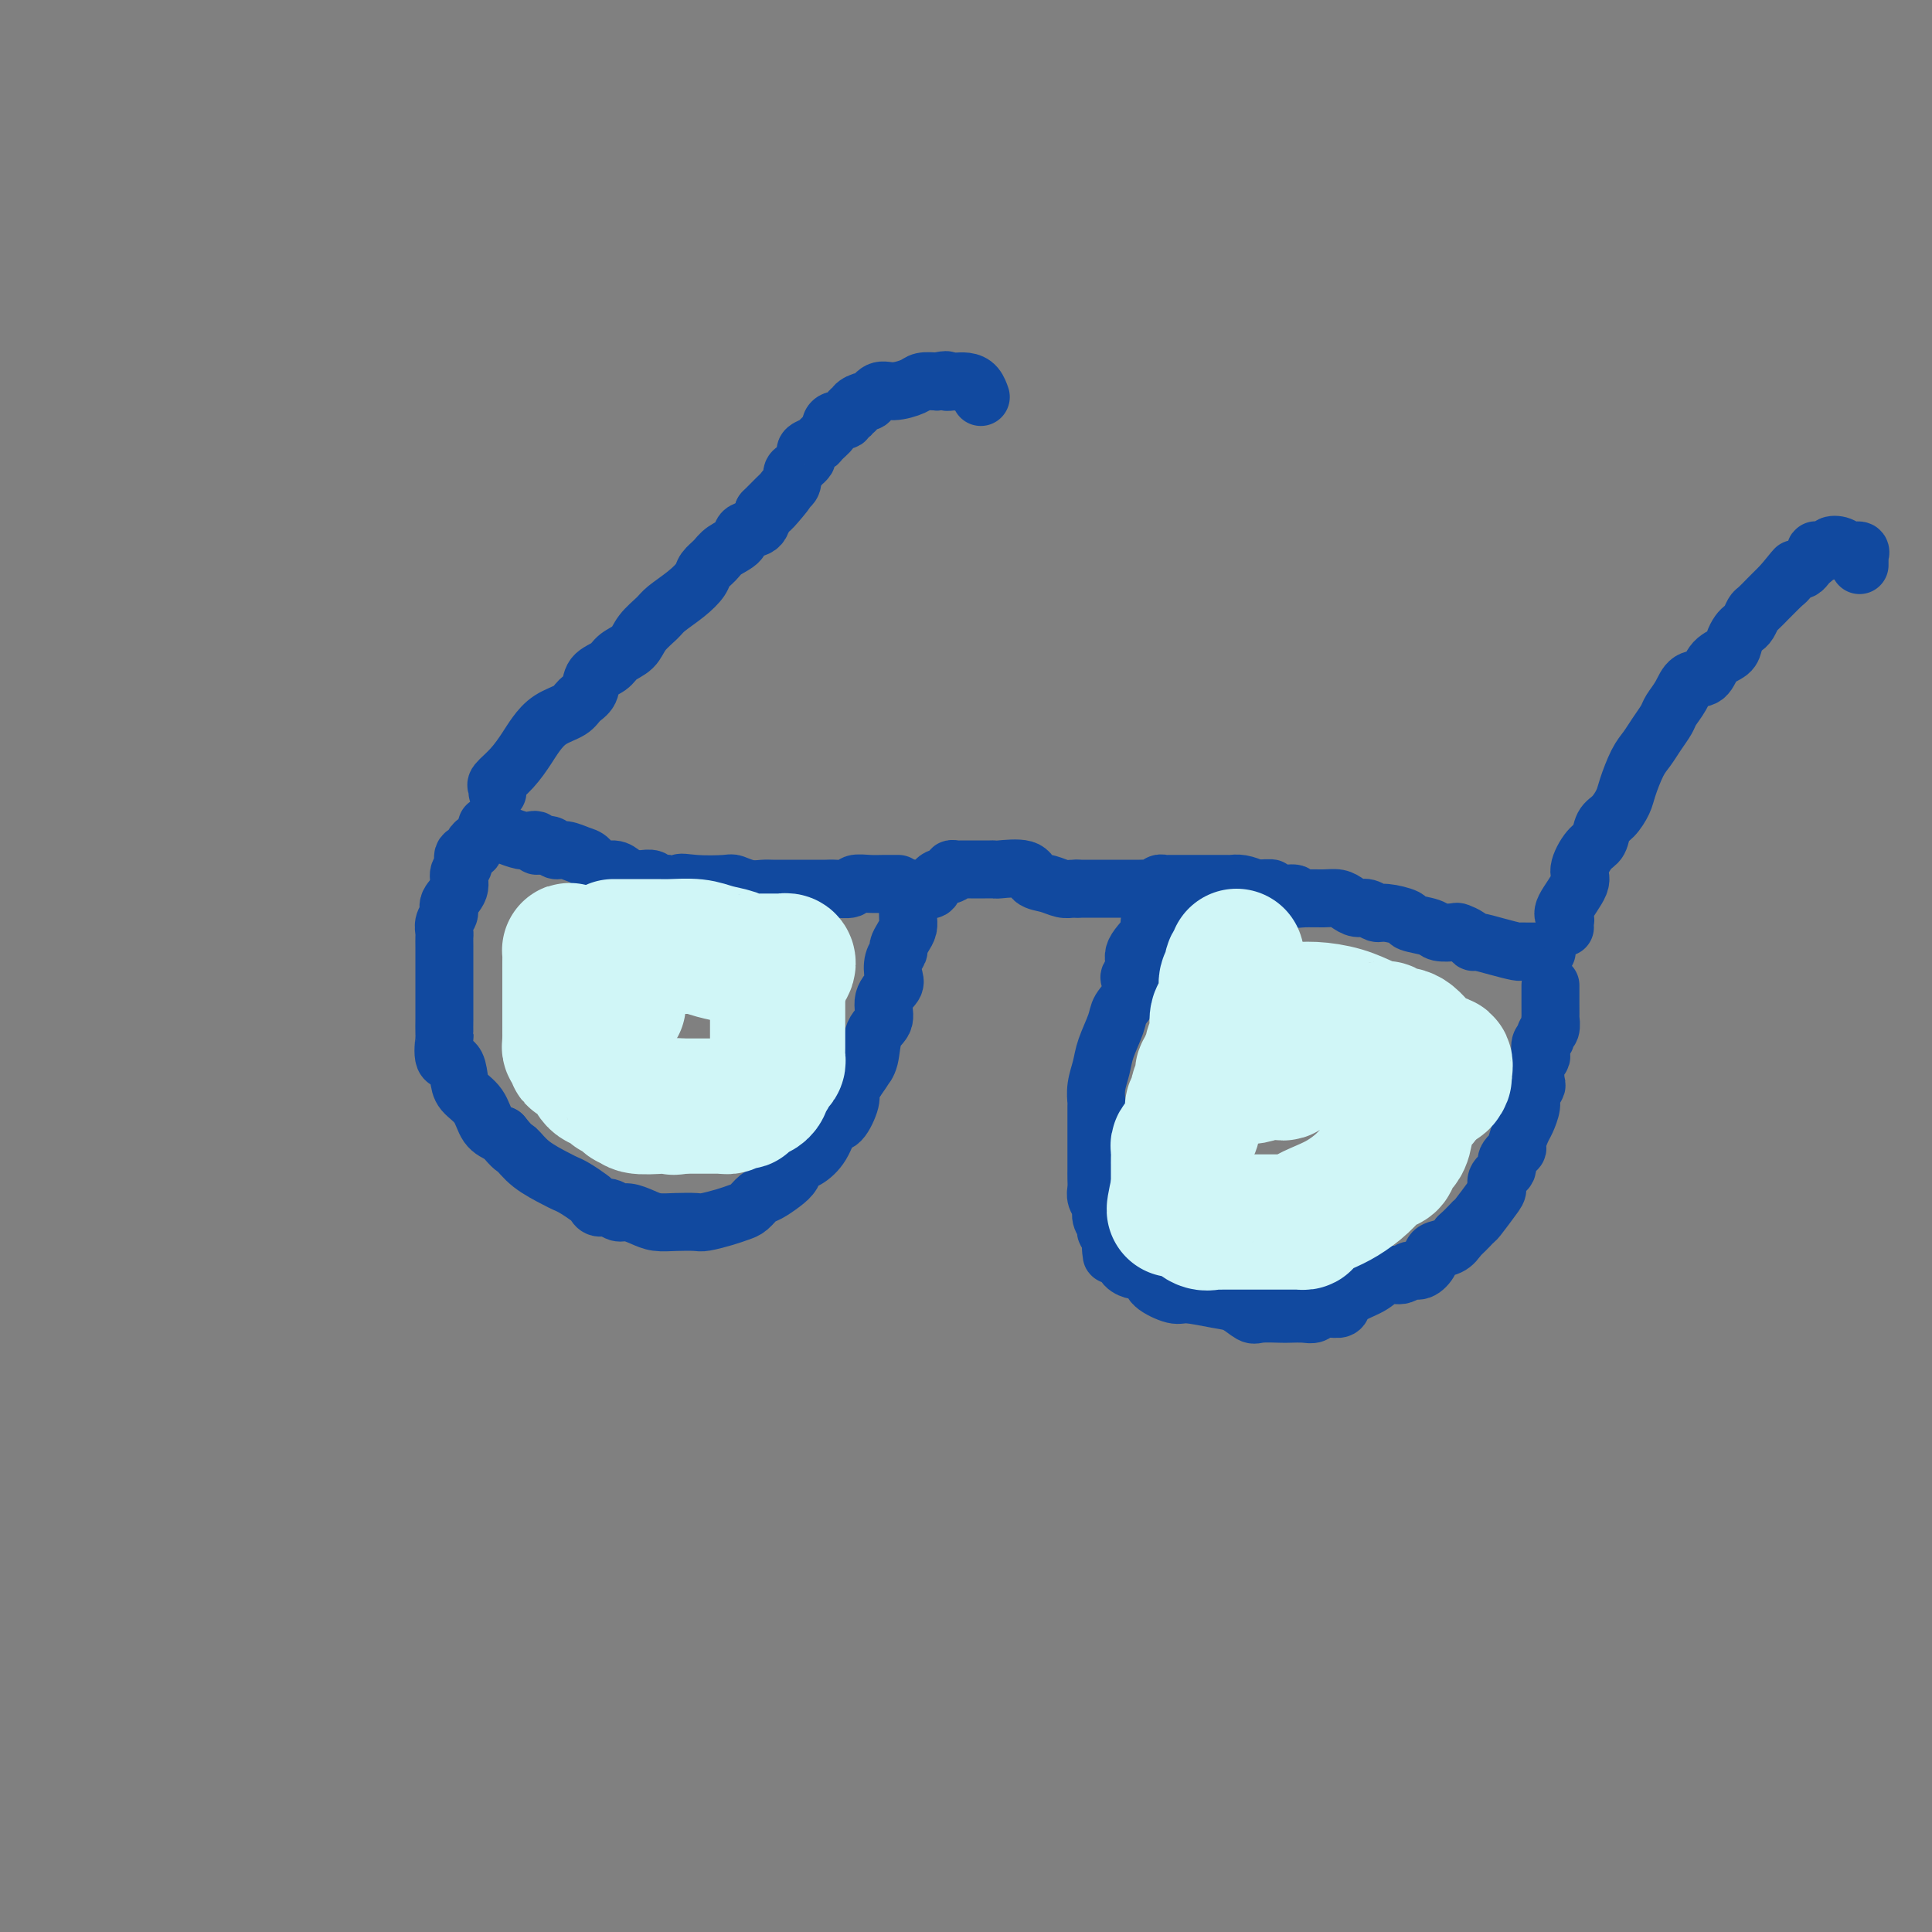 <svg viewBox='0 0 400 400' version='1.1' xmlns='http://www.w3.org/2000/svg' xmlns:xlink='http://www.w3.org/1999/xlink'><rect x="0" y="0" width="400" height="400" fill="#808080" stroke="none"/><g fill='none' stroke='rgb(17,73,159)' stroke-width='12' stroke-linecap='round' stroke-linejoin='round'><path d='M101,171c-0.186,-0.091 -0.373,-0.182 0,0c0.373,0.182 1.305,0.636 2,1c0.695,0.364 1.152,0.637 2,1c0.848,0.363 2.085,0.815 3,1c0.915,0.185 1.506,0.101 2,0c0.494,-0.101 0.891,-0.219 1,0c0.109,0.219 -0.071,0.776 0,1c0.071,0.224 0.393,0.116 1,0c0.607,-0.116 1.500,-0.240 2,0c0.500,0.240 0.608,0.842 1,1c0.392,0.158 1.067,-0.130 2,0c0.933,0.130 2.122,0.679 3,1c0.878,0.321 1.443,0.416 2,1c0.557,0.584 1.105,1.659 2,2c0.895,0.341 2.137,-0.052 3,0c0.863,0.052 1.349,0.549 2,1c0.651,0.451 1.469,0.857 2,1c0.531,0.143 0.775,0.025 1,0c0.225,-0.025 0.431,0.045 1,0c0.569,-0.045 1.499,-0.204 2,0c0.501,0.204 0.572,0.773 1,1c0.428,0.227 1.214,0.114 2,0'/><path d='M138,183c6.313,1.858 3.595,0.502 3,0c-0.595,-0.502 0.933,-0.148 3,0c2.067,0.148 4.674,0.092 6,0c1.326,-0.092 1.370,-0.221 2,0c0.630,0.221 1.845,0.791 3,1c1.155,0.209 2.249,0.056 3,0c0.751,-0.056 1.160,-0.015 2,0c0.840,0.015 2.112,0.004 3,0c0.888,-0.004 1.391,-0.001 2,0c0.609,0.001 1.323,0.001 2,0c0.677,-0.001 1.318,-0.004 2,0c0.682,0.004 1.407,0.015 2,0c0.593,-0.015 1.054,-0.057 2,0c0.946,0.057 2.375,0.211 3,0c0.625,-0.211 0.444,-0.789 1,-1c0.556,-0.211 1.848,-0.057 3,0c1.152,0.057 2.165,0.015 3,0c0.835,-0.015 1.494,-0.004 2,0c0.506,0.004 0.859,0.001 1,0c0.141,-0.001 0.071,-0.001 0,0'/><path d='M101,172c-0.344,0.333 -0.689,0.666 -1,1c-0.311,0.334 -0.590,0.670 -1,1c-0.410,0.330 -0.951,0.654 -1,1c-0.049,0.346 0.395,0.714 0,1c-0.395,0.286 -1.630,0.489 -2,1c-0.370,0.511 0.126,1.330 0,2c-0.126,0.670 -0.875,1.190 -1,2c-0.125,0.810 0.373,1.909 0,3c-0.373,1.091 -1.617,2.176 -2,3c-0.383,0.824 0.093,1.389 0,2c-0.093,0.611 -0.757,1.268 -1,2c-0.243,0.732 -0.065,1.539 0,2c0.065,0.461 0.017,0.574 0,1c-0.017,0.426 -0.005,1.163 0,2c0.005,0.837 0.001,1.773 0,3c-0.001,1.227 -0.000,2.746 0,4c0.000,1.254 -0.000,2.242 0,3c0.000,0.758 0.000,1.285 0,2c-0.000,0.715 -0.002,1.618 0,2c0.002,0.382 0.007,0.244 0,1c-0.007,0.756 -0.027,2.408 0,3c0.027,0.592 0.099,0.126 0,1c-0.099,0.874 -0.371,3.089 0,4c0.371,0.911 1.383,0.516 2,1c0.617,0.484 0.839,1.845 1,3c0.161,1.155 0.260,2.103 1,3c0.740,0.897 2.122,1.741 3,3c0.878,1.259 1.251,2.931 2,4c0.749,1.069 1.875,1.534 3,2'/><path d='M104,235c2.428,3.018 2.498,2.562 3,3c0.502,0.438 1.437,1.770 3,3c1.563,1.230 3.753,2.357 5,3c1.247,0.643 1.552,0.803 2,1c0.448,0.197 1.040,0.430 2,1c0.960,0.570 2.288,1.477 3,2c0.712,0.523 0.809,0.661 1,1c0.191,0.339 0.477,0.878 1,1c0.523,0.122 1.283,-0.174 2,0c0.717,0.174 1.391,0.817 2,1c0.609,0.183 1.154,-0.095 2,0c0.846,0.095 1.992,0.562 3,1c1.008,0.438 1.876,0.846 3,1c1.124,0.154 2.503,0.052 4,0c1.497,-0.052 3.111,-0.054 4,0c0.889,0.054 1.053,0.165 2,0c0.947,-0.165 2.675,-0.607 4,-1c1.325,-0.393 2.245,-0.738 3,-1c0.755,-0.262 1.344,-0.440 2,-1c0.656,-0.560 1.380,-1.502 2,-2c0.620,-0.498 1.138,-0.552 2,-1c0.862,-0.448 2.069,-1.290 3,-2c0.931,-0.710 1.586,-1.287 2,-2c0.414,-0.713 0.586,-1.560 1,-2c0.414,-0.440 1.071,-0.471 2,-1c0.929,-0.529 2.129,-1.556 3,-3c0.871,-1.444 1.413,-3.307 2,-4c0.587,-0.693 1.219,-0.217 2,-1c0.781,-0.783 1.710,-2.826 2,-4c0.290,-1.174 -0.060,-1.478 0,-2c0.060,-0.522 0.530,-1.261 1,-2'/><path d='M177,224c2.720,-3.879 2.019,-3.076 2,-3c-0.019,0.076 0.643,-0.574 1,-2c0.357,-1.426 0.407,-3.627 1,-5c0.593,-1.373 1.727,-1.918 2,-3c0.273,-1.082 -0.315,-2.699 0,-4c0.315,-1.301 1.534,-2.284 2,-3c0.466,-0.716 0.180,-1.164 0,-2c-0.180,-0.836 -0.255,-2.058 0,-3c0.255,-0.942 0.839,-1.603 1,-2c0.161,-0.397 -0.100,-0.529 0,-1c0.100,-0.471 0.563,-1.280 1,-2c0.437,-0.720 0.849,-1.349 1,-2c0.151,-0.651 0.040,-1.324 0,-2c-0.040,-0.676 -0.011,-1.357 0,-2c0.011,-0.643 0.003,-1.250 0,-2c-0.003,-0.750 -0.001,-1.643 0,-2c0.001,-0.357 0.000,-0.179 0,0'/><path d='M191,184c0.825,0.204 1.650,0.409 2,0c0.350,-0.409 0.226,-1.430 1,-2c0.774,-0.570 2.445,-0.689 3,-1c0.555,-0.311 -0.006,-0.815 0,-1c0.006,-0.185 0.579,-0.049 1,0c0.421,0.049 0.690,0.013 1,0c0.310,-0.013 0.660,-0.004 1,0c0.340,0.004 0.668,0.001 1,0c0.332,-0.001 0.667,-0.000 1,0c0.333,0.000 0.663,0.001 1,0c0.337,-0.001 0.682,-0.002 1,0c0.318,0.002 0.608,0.007 1,0c0.392,-0.007 0.884,-0.027 1,0c0.116,0.027 -0.145,0.102 1,0c1.145,-0.102 3.697,-0.381 5,0c1.303,0.381 1.358,1.423 2,2c0.642,0.577 1.871,0.691 3,1c1.129,0.309 2.158,0.815 3,1c0.842,0.185 1.496,0.050 2,0c0.504,-0.050 0.858,-0.014 1,0c0.142,0.014 0.071,0.007 0,0'/><path d='M223,184c0.288,0.000 0.575,0.000 1,0c0.425,-0.000 0.986,-0.000 1,0c0.014,0.000 -0.519,0.000 0,0c0.519,-0.000 2.090,-0.000 3,0c0.910,0.000 1.160,0.000 2,0c0.840,-0.000 2.270,-0.000 3,0c0.730,0.000 0.759,0.001 1,0c0.241,-0.001 0.695,-0.004 1,0c0.305,0.004 0.463,0.015 1,0c0.537,-0.015 1.453,-0.057 2,0c0.547,0.057 0.724,0.211 1,0c0.276,-0.211 0.650,-0.789 1,-1c0.350,-0.211 0.675,-0.057 1,0c0.325,0.057 0.648,0.015 1,0c0.352,-0.015 0.732,-0.004 1,0c0.268,0.004 0.423,0.001 1,0c0.577,-0.001 1.577,-0.000 2,0c0.423,0.000 0.270,0.000 1,0c0.730,-0.000 2.344,-0.001 3,0c0.656,0.001 0.352,0.003 1,0c0.648,-0.003 2.246,-0.011 3,0c0.754,0.011 0.665,0.041 1,0c0.335,-0.041 1.096,-0.155 2,0c0.904,0.155 1.952,0.577 3,1'/><path d='M260,184c5.835,-0.065 1.921,-0.228 1,0c-0.921,0.228 1.149,0.846 3,1c1.851,0.154 3.483,-0.156 4,0c0.517,0.156 -0.080,0.776 0,1c0.080,0.224 0.836,0.050 2,0c1.164,-0.050 2.734,0.024 4,0c1.266,-0.024 2.227,-0.146 3,0c0.773,0.146 1.359,0.560 2,1c0.641,0.440 1.335,0.905 2,1c0.665,0.095 1.299,-0.182 2,0c0.701,0.182 1.470,0.822 2,1c0.530,0.178 0.822,-0.106 2,0c1.178,0.106 3.240,0.603 4,1c0.760,0.397 0.216,0.694 1,1c0.784,0.306 2.896,0.621 4,1c1.104,0.379 1.199,0.824 2,1c0.801,0.176 2.306,0.085 3,0c0.694,-0.085 0.575,-0.164 1,0c0.425,0.164 1.392,0.569 2,1c0.608,0.431 0.856,0.886 1,1c0.144,0.114 0.184,-0.113 1,0c0.816,0.113 2.409,0.566 4,1c1.591,0.434 3.181,0.848 4,1c0.819,0.152 0.868,0.041 1,0c0.132,-0.041 0.348,-0.011 1,0c0.652,0.011 1.742,0.003 2,0c0.258,-0.003 -0.315,-0.001 0,0c0.315,0.001 1.519,0.000 2,0c0.481,-0.000 0.241,-0.000 0,0'/><path d='M242,189c-0.377,0.052 -0.754,0.103 -1,0c-0.246,-0.103 -0.363,-0.362 -1,0c-0.637,0.362 -1.796,1.344 -2,2c-0.204,0.656 0.547,0.986 0,2c-0.547,1.014 -2.394,2.711 -3,4c-0.606,1.289 0.027,2.169 0,3c-0.027,0.831 -0.713,1.613 -1,2c-0.287,0.387 -0.175,0.378 0,1c0.175,0.622 0.412,1.873 0,3c-0.412,1.127 -1.473,2.128 -2,3c-0.527,0.872 -0.519,1.614 -1,3c-0.481,1.386 -1.449,3.415 -2,5c-0.551,1.585 -0.683,2.727 -1,4c-0.317,1.273 -0.817,2.679 -1,4c-0.183,1.321 -0.049,2.559 0,3c0.049,0.441 0.013,0.086 0,1c-0.013,0.914 -0.004,3.098 0,4c0.004,0.902 0.001,0.521 0,1c-0.001,0.479 0.000,1.819 0,3c-0.000,1.181 -0.001,2.203 0,3c0.001,0.797 0.004,1.368 0,2c-0.004,0.632 -0.016,1.324 0,2c0.016,0.676 0.061,1.337 0,2c-0.061,0.663 -0.228,1.329 0,2c0.228,0.671 0.849,1.345 1,2c0.151,0.655 -0.170,1.289 0,2c0.170,0.711 0.829,1.500 1,2c0.171,0.500 -0.146,0.712 0,1c0.146,0.288 0.756,0.654 1,1c0.244,0.346 0.122,0.673 0,1'/><path d='M230,257c0.418,5.125 -0.039,1.937 0,1c0.039,-0.937 0.572,0.375 1,1c0.428,0.625 0.749,0.562 1,1c0.251,0.438 0.432,1.377 1,2c0.568,0.623 1.525,0.931 2,1c0.475,0.069 0.469,-0.102 1,0c0.531,0.102 1.597,0.475 2,1c0.403,0.525 0.141,1.200 1,2c0.859,0.800 2.839,1.724 4,2c1.161,0.276 1.502,-0.098 3,0c1.498,0.098 4.152,0.667 6,1c1.848,0.333 2.889,0.429 4,1c1.111,0.571 2.293,1.617 3,2c0.707,0.383 0.938,0.104 2,0c1.062,-0.104 2.955,-0.032 4,0c1.045,0.032 1.243,0.023 2,0c0.757,-0.023 2.072,-0.061 3,0c0.928,0.061 1.468,0.220 2,0c0.532,-0.220 1.055,-0.821 2,-1c0.945,-0.179 2.311,0.063 3,0c0.689,-0.063 0.702,-0.433 1,-1c0.298,-0.567 0.881,-1.333 2,-2c1.119,-0.667 2.775,-1.235 4,-2c1.225,-0.765 2.020,-1.727 3,-2c0.980,-0.273 2.145,0.144 3,0c0.855,-0.144 1.402,-0.850 2,-1c0.598,-0.150 1.249,0.255 2,0c0.751,-0.255 1.603,-1.172 2,-2c0.397,-0.828 0.338,-1.569 1,-2c0.662,-0.431 2.046,-0.552 3,-1c0.954,-0.448 1.477,-1.224 2,-2'/><path d='M302,256c1.900,-1.760 2.651,-2.660 3,-3c0.349,-0.340 0.298,-0.122 1,-1c0.702,-0.878 2.158,-2.854 3,-4c0.842,-1.146 1.071,-1.463 1,-2c-0.071,-0.537 -0.440,-1.294 0,-2c0.440,-0.706 1.690,-1.362 2,-2c0.310,-0.638 -0.321,-1.258 0,-2c0.321,-0.742 1.593,-1.606 2,-2c0.407,-0.394 -0.049,-0.318 0,-1c0.049,-0.682 0.605,-2.123 1,-3c0.395,-0.877 0.628,-1.189 1,-2c0.372,-0.811 0.883,-2.122 1,-3c0.117,-0.878 -0.161,-1.324 0,-2c0.161,-0.676 0.761,-1.580 1,-2c0.239,-0.420 0.115,-0.354 0,-1c-0.115,-0.646 -0.223,-2.004 0,-3c0.223,-0.996 0.777,-1.629 1,-2c0.223,-0.371 0.116,-0.479 0,-1c-0.116,-0.521 -0.241,-1.454 0,-2c0.241,-0.546 0.849,-0.704 1,-1c0.151,-0.296 -0.156,-0.730 0,-1c0.156,-0.270 0.774,-0.377 1,-1c0.226,-0.623 0.061,-1.763 0,-2c-0.061,-0.237 -0.016,0.430 0,0c0.016,-0.430 0.004,-1.958 0,-3c-0.004,-1.042 -0.001,-1.599 0,-2c0.001,-0.401 0.000,-0.646 0,-1c-0.000,-0.354 -0.000,-0.815 0,-1c0.000,-0.185 0.000,-0.092 0,0'/><path d='M103,164c0.070,-0.373 0.140,-0.746 0,-1c-0.140,-0.254 -0.489,-0.389 0,-1c0.489,-0.611 1.815,-1.696 3,-3c1.185,-1.304 2.228,-2.825 3,-4c0.772,-1.175 1.272,-2.004 2,-3c0.728,-0.996 1.685,-2.157 3,-3c1.315,-0.843 2.989,-1.366 4,-2c1.011,-0.634 1.358,-1.377 2,-2c0.642,-0.623 1.580,-1.125 2,-2c0.420,-0.875 0.324,-2.124 1,-3c0.676,-0.876 2.125,-1.379 3,-2c0.875,-0.621 1.177,-1.359 2,-2c0.823,-0.641 2.166,-1.186 3,-2c0.834,-0.814 1.159,-1.898 2,-3c0.841,-1.102 2.199,-2.220 3,-3c0.801,-0.780 1.044,-1.220 2,-2c0.956,-0.780 2.625,-1.900 4,-3c1.375,-1.100 2.456,-2.181 3,-3c0.544,-0.819 0.549,-1.375 1,-2c0.451,-0.625 1.347,-1.318 2,-2c0.653,-0.682 1.065,-1.354 2,-2c0.935,-0.646 2.395,-1.266 3,-2c0.605,-0.734 0.355,-1.582 1,-2c0.645,-0.418 2.184,-0.405 3,-1c0.816,-0.595 0.908,-1.797 1,-3'/><path d='M158,106c8.852,-9.031 3.481,-2.609 2,-1c-1.481,1.609 0.926,-1.596 2,-3c1.074,-1.404 0.814,-1.007 1,-1c0.186,0.007 0.820,-0.376 1,-1c0.180,-0.624 -0.092,-1.491 0,-2c0.092,-0.509 0.547,-0.661 1,-1c0.453,-0.339 0.904,-0.864 1,-1c0.096,-0.136 -0.163,0.118 0,0c0.163,-0.118 0.749,-0.608 1,-1c0.251,-0.392 0.166,-0.686 0,-1c-0.166,-0.314 -0.413,-0.647 0,-1c0.413,-0.353 1.485,-0.726 2,-1c0.515,-0.274 0.471,-0.451 1,-1c0.529,-0.549 1.629,-1.472 2,-2c0.371,-0.528 0.012,-0.662 0,-1c-0.012,-0.338 0.321,-0.879 1,-1c0.679,-0.121 1.703,0.179 2,0c0.297,-0.179 -0.132,-0.835 0,-1c0.132,-0.165 0.827,0.162 1,0c0.173,-0.162 -0.176,-0.812 0,-1c0.176,-0.188 0.876,0.085 1,0c0.124,-0.085 -0.327,-0.530 0,-1c0.327,-0.470 1.432,-0.966 2,-1c0.568,-0.034 0.599,0.394 1,0c0.401,-0.394 1.174,-1.608 2,-2c0.826,-0.392 1.706,0.039 3,0c1.294,-0.039 3.002,-0.549 4,-1c0.998,-0.451 1.285,-0.843 2,-1c0.715,-0.157 1.857,-0.078 3,0'/><path d='M194,79c2.722,-0.618 2.028,-0.164 2,0c-0.028,0.164 0.609,0.037 1,0c0.391,-0.037 0.536,0.015 1,0c0.464,-0.015 1.248,-0.097 2,0c0.752,0.097 1.472,0.372 2,1c0.528,0.628 0.865,1.608 1,2c0.135,0.392 0.067,0.196 0,0'/><path d='M324,192c-0.025,-0.334 -0.051,-0.668 0,-1c0.051,-0.332 0.177,-0.663 0,-1c-0.177,-0.337 -0.657,-0.680 0,-2c0.657,-1.320 2.451,-3.618 3,-5c0.549,-1.382 -0.149,-1.850 0,-3c0.149,-1.150 1.143,-2.983 2,-4c0.857,-1.017 1.577,-1.218 2,-2c0.423,-0.782 0.550,-2.145 1,-3c0.450,-0.855 1.223,-1.201 2,-2c0.777,-0.799 1.559,-2.051 2,-3c0.441,-0.949 0.542,-1.595 1,-3c0.458,-1.405 1.274,-3.569 2,-5c0.726,-1.431 1.364,-2.129 2,-3c0.636,-0.871 1.272,-1.915 2,-3c0.728,-1.085 1.550,-2.211 2,-3c0.450,-0.789 0.528,-1.240 1,-2c0.472,-0.760 1.338,-1.828 2,-3c0.662,-1.172 1.119,-2.449 2,-3c0.881,-0.551 2.187,-0.375 3,-1c0.813,-0.625 1.135,-2.052 2,-3c0.865,-0.948 2.273,-1.419 3,-2c0.727,-0.581 0.772,-1.273 1,-2c0.228,-0.727 0.637,-1.489 1,-2c0.363,-0.511 0.679,-0.771 1,-1c0.321,-0.229 0.649,-0.428 1,-1c0.351,-0.572 0.727,-1.518 1,-2c0.273,-0.482 0.444,-0.500 1,-1c0.556,-0.500 1.496,-1.481 2,-2c0.504,-0.519 0.573,-0.577 1,-1c0.427,-0.423 1.214,-1.212 2,-2'/><path d='M369,121c4.824,-5.906 1.884,-2.170 1,-1c-0.884,1.170 0.288,-0.225 1,-1c0.712,-0.775 0.964,-0.929 1,-1c0.036,-0.071 -0.144,-0.060 0,0c0.144,0.060 0.613,0.170 1,0c0.387,-0.170 0.691,-0.620 1,-1c0.309,-0.380 0.622,-0.690 1,-1c0.378,-0.310 0.822,-0.619 1,-1c0.178,-0.381 0.090,-0.833 0,-1c-0.090,-0.167 -0.184,-0.048 0,0c0.184,0.048 0.644,0.026 1,0c0.356,-0.026 0.609,-0.055 1,0c0.391,0.055 0.921,0.196 1,0c0.079,-0.196 -0.294,-0.728 0,-1c0.294,-0.272 1.256,-0.284 2,0c0.744,0.284 1.271,0.863 2,1c0.729,0.137 1.659,-0.170 2,0c0.341,0.170 0.091,0.816 0,1c-0.091,0.184 -0.024,-0.095 0,0c0.024,0.095 0.007,0.564 0,1c-0.007,0.436 -0.002,0.839 0,1c0.002,0.161 0.001,0.081 0,0'/></g>
<g fill='none' stroke='rgb(208,246,247)' stroke-width='28' stroke-linecap='round' stroke-linejoin='round'><path d='M127,196c0.477,0.000 0.954,0.000 2,0c1.046,-0.000 2.660,-0.001 3,0c0.340,0.001 -0.595,0.003 0,0c0.595,-0.003 2.719,-0.012 4,0c1.281,0.012 1.719,0.046 3,0c1.281,-0.046 3.404,-0.170 5,0c1.596,0.170 2.665,0.634 4,1c1.335,0.366 2.937,0.634 4,1c1.063,0.366 1.588,0.830 2,1c0.412,0.170 0.712,0.046 1,0c0.288,-0.046 0.564,-0.013 1,0c0.436,0.013 1.032,0.006 2,0c0.968,-0.006 2.309,-0.013 3,0c0.691,0.013 0.731,0.045 1,0c0.269,-0.045 0.766,-0.167 1,0c0.234,0.167 0.206,0.622 0,1c-0.206,0.378 -0.591,0.679 -1,1c-0.409,0.321 -0.841,0.663 -1,1c-0.159,0.337 -0.045,0.668 0,1c0.045,0.332 0.023,0.666 0,1'/><path d='M161,204c0.000,0.935 0.000,0.773 0,1c-0.000,0.227 -0.000,0.842 0,1c0.000,0.158 0.000,-0.140 0,1c-0.000,1.140 -0.000,3.720 0,5c0.000,1.280 0.001,1.260 0,2c-0.001,0.740 -0.003,2.239 0,3c0.003,0.761 0.012,0.785 0,1c-0.012,0.215 -0.046,0.621 0,1c0.046,0.379 0.171,0.731 0,1c-0.171,0.269 -0.637,0.454 -1,1c-0.363,0.546 -0.622,1.452 -1,2c-0.378,0.548 -0.875,0.738 -1,1c-0.125,0.262 0.120,0.596 0,1c-0.120,0.404 -0.606,0.879 -1,1c-0.394,0.121 -0.696,-0.112 -1,0c-0.304,0.112 -0.610,0.570 -1,1c-0.390,0.430 -0.865,0.833 -1,1c-0.135,0.167 0.071,0.097 0,0c-0.071,-0.097 -0.418,-0.222 -1,0c-0.582,0.222 -1.398,0.792 -2,1c-0.602,0.208 -0.990,0.056 -1,0c-0.010,-0.056 0.359,-0.015 0,0c-0.359,0.015 -1.447,0.004 -2,0c-0.553,-0.004 -0.571,-0.001 -1,0c-0.429,0.001 -1.269,0.000 -2,0c-0.731,-0.000 -1.352,-0.000 -2,0c-0.648,0.000 -1.324,0.000 -2,0'/><path d='M141,229c-2.597,0.469 -1.090,0.142 -1,0c0.090,-0.142 -1.236,-0.098 -3,0c-1.764,0.098 -3.965,0.251 -5,0c-1.035,-0.251 -0.902,-0.907 -1,-1c-0.098,-0.093 -0.425,0.378 -1,0c-0.575,-0.378 -1.396,-1.603 -2,-2c-0.604,-0.397 -0.989,0.034 -1,0c-0.011,-0.034 0.351,-0.534 0,-1c-0.351,-0.466 -1.417,-0.897 -2,-1c-0.583,-0.103 -0.685,0.122 -1,0c-0.315,-0.122 -0.845,-0.592 -1,-1c-0.155,-0.408 0.065,-0.753 0,-1c-0.065,-0.247 -0.413,-0.395 -1,-1c-0.587,-0.605 -1.411,-1.667 -2,-2c-0.589,-0.333 -0.942,0.065 -1,0c-0.058,-0.065 0.181,-0.591 0,-1c-0.181,-0.409 -0.780,-0.701 -1,-1c-0.220,-0.299 -0.059,-0.605 0,-1c0.059,-0.395 0.016,-0.880 0,-1c-0.016,-0.120 -0.004,0.123 0,0c0.004,-0.123 0.001,-0.612 0,-1c-0.001,-0.388 -0.000,-0.674 0,-1c0.000,-0.326 0.000,-0.692 0,-1c-0.000,-0.308 -0.000,-0.559 0,-1c0.000,-0.441 0.000,-1.071 0,-2c-0.000,-0.929 -0.000,-2.156 0,-3c0.000,-0.844 0.000,-1.304 0,-2c-0.000,-0.696 -0.000,-1.627 0,-2c0.000,-0.373 0.000,-0.186 0,0'/><path d='M118,202c0.001,-2.457 0.002,-1.099 0,-1c-0.002,0.099 -0.009,-1.061 0,-2c0.009,-0.939 0.034,-1.658 0,-2c-0.034,-0.342 -0.125,-0.308 0,0c0.125,0.308 0.467,0.892 1,2c0.533,1.108 1.256,2.742 2,4c0.744,1.258 1.509,2.141 2,3c0.491,0.859 0.710,1.694 1,2c0.290,0.306 0.652,0.082 1,0c0.348,-0.082 0.681,-0.022 1,0c0.319,0.022 0.624,0.006 1,0c0.376,-0.006 0.822,-0.002 1,0c0.178,0.002 0.089,0.001 0,0'/><path d='M256,198c0.121,0.366 0.243,0.732 0,1c-0.243,0.268 -0.849,0.437 -1,1c-0.151,0.563 0.153,1.520 0,2c-0.153,0.480 -0.763,0.483 -1,1c-0.237,0.517 -0.101,1.550 0,2c0.101,0.450 0.167,0.319 0,1c-0.167,0.681 -0.565,2.175 -1,3c-0.435,0.825 -0.905,0.980 -1,2c-0.095,1.020 0.186,2.903 0,4c-0.186,1.097 -0.838,1.406 -1,2c-0.162,0.594 0.168,1.472 0,2c-0.168,0.528 -0.834,0.708 -1,1c-0.166,0.292 0.167,0.698 0,1c-0.167,0.302 -0.833,0.501 -1,1c-0.167,0.499 0.166,1.300 0,2c-0.166,0.700 -0.829,1.300 -1,2c-0.171,0.700 0.151,1.500 0,2c-0.151,0.500 -0.776,0.701 -1,1c-0.224,0.299 -0.049,0.696 0,1c0.049,0.304 -0.029,0.515 0,1c0.029,0.485 0.165,1.242 0,2c-0.165,0.758 -0.633,1.516 -1,2c-0.367,0.484 -0.634,0.694 -1,1c-0.366,0.306 -0.830,0.706 -1,1c-0.170,0.294 -0.046,0.480 0,1c0.046,0.520 0.012,1.372 0,2c-0.012,0.628 -0.003,1.030 0,1c0.003,-0.030 0.001,-0.493 0,0c-0.001,0.493 -0.000,1.940 0,3c0.000,1.060 0.000,1.731 0,2c-0.000,0.269 -0.000,0.134 0,0'/><path d='M244,246c-1.806,7.832 -0.320,3.413 0,2c0.320,-1.413 -0.524,0.182 0,1c0.524,0.818 2.416,0.860 3,1c0.584,0.140 -0.142,0.377 0,1c0.142,0.623 1.151,1.631 2,2c0.849,0.369 1.537,0.099 2,0c0.463,-0.099 0.701,-0.026 1,0c0.299,0.026 0.659,0.007 1,0c0.341,-0.007 0.663,-0.002 1,0c0.337,0.002 0.688,0.000 1,0c0.312,-0.000 0.584,-0.000 1,0c0.416,0.000 0.976,-0.000 2,0c1.024,0.000 2.514,0.001 4,0c1.486,-0.001 2.969,-0.002 4,0c1.031,0.002 1.609,0.009 2,0c0.391,-0.009 0.596,-0.032 1,0c0.404,0.032 1.007,0.119 1,0c-0.007,-0.119 -0.623,-0.445 0,-1c0.623,-0.555 2.485,-1.339 4,-2c1.515,-0.661 2.683,-1.198 4,-2c1.317,-0.802 2.782,-1.868 4,-3c1.218,-1.132 2.189,-2.328 3,-3c0.811,-0.672 1.461,-0.818 2,-1c0.539,-0.182 0.967,-0.400 1,-1c0.033,-0.600 -0.329,-1.582 0,-2c0.329,-0.418 1.348,-0.271 2,-1c0.652,-0.729 0.937,-2.333 1,-3c0.063,-0.667 -0.097,-0.395 0,-1c0.097,-0.605 0.449,-2.086 1,-3c0.551,-0.914 1.300,-1.261 2,-2c0.700,-0.739 1.350,-1.869 2,-3'/><path d='M296,225c1.627,-2.494 1.696,-1.228 2,-1c0.304,0.228 0.843,-0.580 1,-1c0.157,-0.420 -0.069,-0.451 0,-1c0.069,-0.549 0.432,-1.615 0,-2c-0.432,-0.385 -1.658,-0.089 -3,-1c-1.342,-0.911 -2.798,-3.031 -4,-4c-1.202,-0.969 -2.150,-0.788 -3,-1c-0.850,-0.212 -1.602,-0.817 -2,-1c-0.398,-0.183 -0.442,0.057 -1,0c-0.558,-0.057 -1.631,-0.409 -3,-1c-1.369,-0.591 -3.034,-1.419 -5,-2c-1.966,-0.581 -4.232,-0.914 -6,-1c-1.768,-0.086 -3.037,0.075 -4,0c-0.963,-0.075 -1.619,-0.387 -2,0c-0.381,0.387 -0.486,1.472 -1,2c-0.514,0.528 -1.436,0.497 -2,1c-0.564,0.503 -0.769,1.540 -1,2c-0.231,0.460 -0.487,0.344 -1,1c-0.513,0.656 -1.282,2.083 -2,3c-0.718,0.917 -1.386,1.324 -2,2c-0.614,0.676 -1.176,1.622 -1,2c0.176,0.378 1.088,0.189 2,0'/><path d='M258,222c-0.346,1.705 2.288,0.467 4,0c1.712,-0.467 2.502,-0.164 3,0c0.498,0.164 0.705,0.187 1,0c0.295,-0.187 0.679,-0.586 1,-1c0.321,-0.414 0.581,-0.843 1,-1c0.419,-0.157 0.999,-0.042 2,0c1.001,0.042 2.423,0.011 4,0c1.577,-0.011 3.308,-0.003 4,0c0.692,0.003 0.346,0.002 0,0'/></g>
</svg>